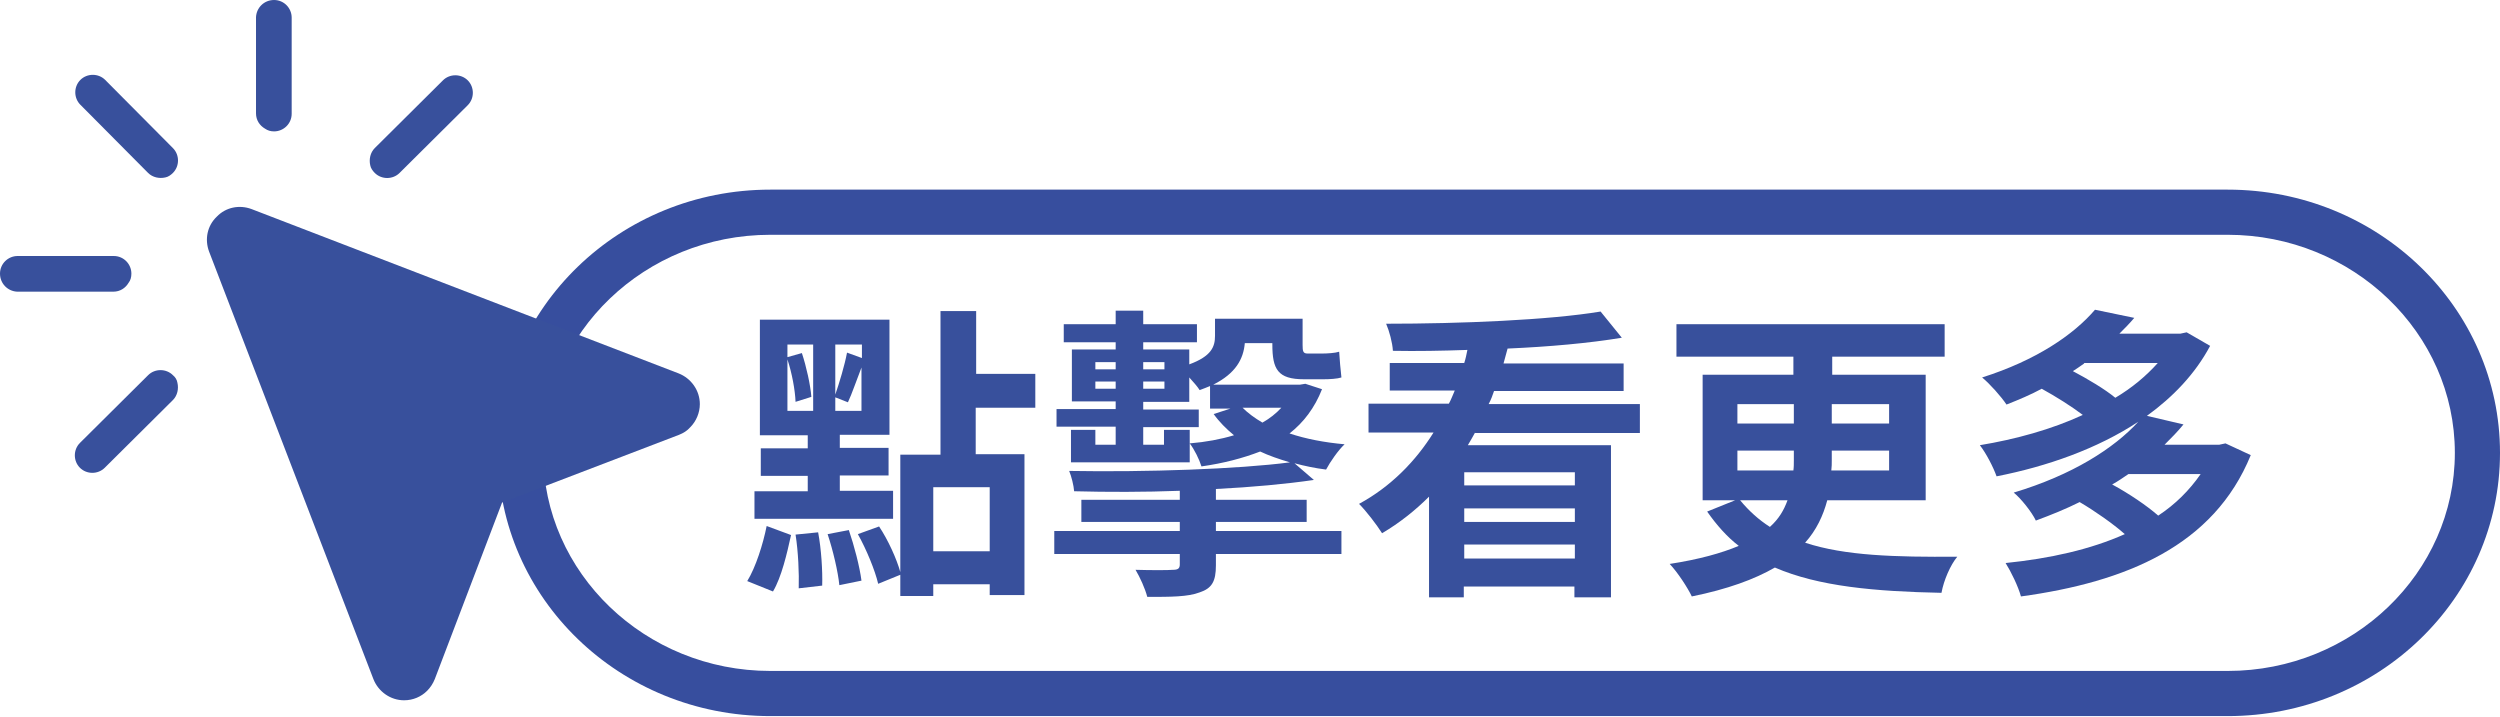<?xml version="1.0" encoding="utf-8"?>
<!-- Generator: Adobe Illustrator 27.3.1, SVG Export Plug-In . SVG Version: 6.00 Build 0)  -->
<svg version="1.0" id="Layer_1" xmlns="http://www.w3.org/2000/svg" xmlns:xlink="http://www.w3.org/1999/xlink" x="0px" y="0px"
	 viewBox="0 0 55.37 15.87" style="enable-background:new 0 0 55.37 15.87;" xml:space="preserve">
<style type="text/css">
	.st0{clip-path:url(#SVGID_00000059307575136982735290000005954219075733311908_);fill:#FFFFFF;}
	.st1{filter:url(#Adobe_OpacityMaskFilter);}
	
		.st2{clip-path:url(#SVGID_00000059307575136982735290000005954219075733311908_);fill:url(#SVGID_00000148655113057850344390000003594218352812225455_);stroke:#DAE2EA;stroke-miterlimit:10;}
	
		.st3{opacity:0.7;clip-path:url(#SVGID_00000059307575136982735290000005954219075733311908_);mask:url(#SVGID_00000140724458268448932000000009784568055110536862_);}
	.st4{fill:#1A1A1A;}
	.st5{opacity:0.5;}
	.st6{fill:#4D4D4D;}
	.st7{clip-path:url(#SVGID_00000145738229269516397300000016499077387860621699_);fill:#FFFFFF;}
	.st8{opacity:0.75;clip-path:url(#SVGID_00000145738229269516397300000016499077387860621699_);fill:#ECECED;}
	.st9{clip-path:url(#SVGID_00000145738229269516397300000016499077387860621699_);}
	.st10{fill:#808184;}
	.st11{fill:#FF4040;}
	.st12{fill:#FFC340;}
	.st13{fill:#1957C2;}
	.st14{opacity:0.8;fill:#E5E6E7;}
	.st15{fill:#BBBDBF;}
	.st16{fill:#F9F8FD;}
	.st17{fill:#AF7B98;}
	.st18{fill:#FBA22D;}
	.st19{fill:#141938;}
	.st20{fill:#1548A0;}
	.st21{fill:#E5E6E7;}
	.st22{fill:#000D41;}
	.st23{fill:#FDB9C6;}
	.st24{fill:#9D8EAD;}
	.st25{fill:#F0F1F1;}
	.st26{fill:#2A4A13;}
	.st27{fill:#698C20;}
	.st28{fill:#749335;}
	.st29{fill:#3A4A1A;}
	.st30{fill:#37621A;}
	.st31{fill:#CBEF85;}
	.st32{fill:#97C146;}
	.st33{fill:#FFDF81;}
	.st34{fill:#EA8094;}
	.st35{fill:#D3D2E6;}
	.st36{fill:#FFFFFF;}
	.st37{opacity:0.75;fill:#ECECED;}
	.st38{opacity:0.9;fill:#E5E6E7;}
	.st39{fill:#FF6A4D;}
	.st40{fill:#A6A8AB;}
	.st41{fill:#8484E8;}
	.st42{fill:#4848DD;}
	.st43{fill:#B2B2B2;}
	.st44{fill:#F1F1F1;}
	.st45{fill:#2A29D7;}
	.st46{fill:#746980;}
	.st47{fill:#C7BED0;}
	.st48{fill:#5A7329;}
	.st49{opacity:0.5;fill:#3E6339;}
	.st50{fill:#929497;}
	.st51{opacity:0.15;fill:#FFFFFF;}
	.st52{fill:#38393B;}
	.st53{fill:#E5E5E5;}
	.st54{clip-path:url(#SVGID_00000067196008436911639000000007084581911933575813_);fill:#FFFFFF;}
	.st55{opacity:0.75;clip-path:url(#SVGID_00000067196008436911639000000007084581911933575813_);fill:#ECECED;}
	.st56{clip-path:url(#SVGID_00000067196008436911639000000007084581911933575813_);}
	.st57{fill:#F9BF3B;}
	.st58{clip-path:url(#SVGID_00000052089831355182371610000017871297921477604775_);fill:#FFFFFF;}
	.st59{opacity:0.75;clip-path:url(#SVGID_00000052089831355182371610000017871297921477604775_);fill:#ECECED;}
	.st60{clip-path:url(#SVGID_00000052089831355182371610000017871297921477604775_);}
	.st61{fill:#DFDBE0;}
	.st62{fill:#565BD0;}
	.st63{clip-path:url(#SVGID_00000160903818015526740770000018319628477980449694_);fill:#FFFFFF;}
	.st64{opacity:0.75;clip-path:url(#SVGID_00000160903818015526740770000018319628477980449694_);fill:#ECECED;}
	.st65{clip-path:url(#SVGID_00000160903818015526740770000018319628477980449694_);}
	.st66{fill:#333333;}
	.st67{opacity:0.1;fill:#FFFFFF;}
	.st68{fill:#CBCBCB;}
	.st69{clip-path:url(#SVGID_00000059307575136982735290000005954219075733311908_);}
	.st70{clip-path:url(#SVGID_00000154386511607305539220000007871346320415703456_);fill:#FFFFFF;}
	.st71{opacity:0.75;clip-path:url(#SVGID_00000154386511607305539220000007871346320415703456_);fill:#ECECED;}
	.st72{clip-path:url(#SVGID_00000154386511607305539220000007871346320415703456_);}
	.st73{clip-path:url(#SVGID_00000049189856629556583640000009717523676178925966_);fill:#FFFFFF;}
	.st74{opacity:0.75;clip-path:url(#SVGID_00000049189856629556583640000009717523676178925966_);fill:#ECECED;}
	.st75{clip-path:url(#SVGID_00000049189856629556583640000009717523676178925966_);}
	.st76{clip-path:url(#SVGID_00000095304876037522935830000016885768020069374357_);fill:#FFFFFF;}
	.st77{opacity:0.75;clip-path:url(#SVGID_00000095304876037522935830000016885768020069374357_);fill:#ECECED;}
	.st78{clip-path:url(#SVGID_00000095304876037522935830000016885768020069374357_);}
	.st79{clip-path:url(#SVGID_00000149353035202865641590000013085782198069026216_);fill:#FFFFFF;}
	.st80{opacity:0.75;clip-path:url(#SVGID_00000149353035202865641590000013085782198069026216_);fill:#ECECED;}
	.st81{clip-path:url(#SVGID_00000149353035202865641590000013085782198069026216_);}
	.st82{fill:url(#SVGID_00000017513989078660805030000001577984251933054891_);}
	.st83{fill:#F6F6F6;}
	.st84{fill:url(#SVGID_00000083787520774250103660000010365419263921383854_);}
	.st85{fill:none;stroke:#CBCBCB;stroke-miterlimit:10;}
	.st86{fill:#FFFFFF;stroke:#008BCF;stroke-width:1.5;stroke-miterlimit:10;}
	.st87{fill:#FFFFFF;stroke:#008BCF;stroke-width:1.5;stroke-linejoin:round;stroke-miterlimit:10;}
	.st88{fill:#008BCF;stroke:#FFFFFF;stroke-width:1.5;stroke-miterlimit:10;}
	.st89{fill:#008BCF;}
	.st90{fill:#FFFFFF;stroke:#008BCF;stroke-miterlimit:10;}
	.st91{fill:none;stroke:#008BCF;stroke-width:3;stroke-linecap:round;stroke-linejoin:round;stroke-miterlimit:10;}
	.st92{fill:none;stroke:#FFFFFF;stroke-width:3.584;stroke-linecap:round;stroke-linejoin:round;}
	.st93{clip-path:url(#SVGID_00000040543168445390856970000013466100790981736874_);fill:#FFFFFF;}
	.st94{fill:#1E1E1E;}
	
		.st95{clip-path:url(#SVGID_00000052077719199499386360000014960992816791323018_);fill:none;stroke:#FFFFFF;stroke-width:0.25;stroke-miterlimit:10;}
	.st96{fill:none;stroke:#414141;stroke-width:2.5;stroke-linecap:round;stroke-linejoin:round;stroke-miterlimit:10;}
	.st97{fill:#414141;}
	.st98{fill:#374E9E;}
	.st99{fill:#38509C;}
	.st100{fill:url(#SVGID_00000090991454975474272140000014658846702874837928_);}
	.st101{fill:#31B000;}
	.st102{fill:#434343;}
	.st103{fill:#2B3D77;}
	.st104{fill:#92D0F8;}
	.st105{fill:#E7F1F8;}
</style>
<g>
	<g>
		<g>
			<path class="st36" d="M17.06,15.37c-3.05,0-5.53-2.39-5.53-5.33s2.48-5.33,5.53-5.33h32.28c3.05,0,5.53,2.39,5.53,5.33
				s-2.48,5.33-5.53,5.33H17.06z"/>
			<path class="st98" d="M49.34,5.2c2.77,0,5.03,2.17,5.03,4.83c0,2.66-2.26,4.83-5.03,4.83H17.06c-2.77,0-5.03-2.17-5.03-4.83
				c0-2.67,2.26-4.83,5.03-4.83H49.34 M49.34,4.2H17.06c-3.33,0-6.03,2.61-6.03,5.83s2.7,5.83,6.03,5.83h32.28
				c3.33,0,6.03-2.61,6.03-5.83S52.67,4.2,49.34,4.2L49.34,4.2z"/>
		</g>
		<g>
			<path class="st99" d="M16.55,12.87c0.19-0.31,0.35-0.82,0.43-1.22l0.54,0.2c-0.09,0.41-0.21,0.93-0.4,1.25L16.55,12.87z
				 M19.78,11.49h-3.07v-0.61h1.18v-0.34h-1.04V9.93h1.04V9.64h-1.06V7.08h2.87v2.55h-1.1v0.29h1.08v0.61H18.6v0.34h1.18V11.49z
				 M17.44,9.1h0.57V7.63h-0.57v0.28l0.32-0.09c0.1,0.3,0.19,0.71,0.21,0.97L17.62,8.9c-0.01-0.26-0.08-0.64-0.18-0.94V9.1z
				 M18.12,11.79c0.07,0.37,0.1,0.85,0.09,1.18l-0.52,0.06c0.01-0.33-0.01-0.81-0.07-1.19L18.12,11.79z M18.8,11.74
				c0.12,0.35,0.24,0.81,0.28,1.12l-0.49,0.1c-0.03-0.3-0.14-0.77-0.26-1.13L18.8,11.74z M19.08,7.63H18.5v1.11
				c0.09-0.26,0.21-0.66,0.26-0.93l0.33,0.12V7.63z M19.08,9.1V8.14c-0.11,0.28-0.21,0.58-0.3,0.77L18.5,8.8v0.3H19.08z M21.61,9.02
				v1.04h1.08v3.12h-0.77v-0.24h-1.25v0.26h-0.73v-0.47l-0.49,0.2c-0.07-0.3-0.26-0.76-0.45-1.1l0.47-0.17
				c0.2,0.3,0.39,0.72,0.47,1.01v-2.6h0.89V6.89h0.79v1.39h1.31v0.75H21.61z M21.92,10.79h-1.25v1.42h1.25V10.79z"/>
			<path class="st99" d="M29.28,8.62c-0.16,0.41-0.41,0.74-0.72,0.98c0.36,0.12,0.77,0.2,1.22,0.24c-0.14,0.13-0.32,0.39-0.41,0.56
				c-0.24-0.03-0.48-0.08-0.7-0.14l0.43,0.37c-0.62,0.09-1.37,0.16-2.17,0.2v0.24h2.01v0.49h-2.01v0.2h2.78v0.51h-2.78v0.25
				c0,0.36-0.09,0.51-0.36,0.6c-0.26,0.1-0.64,0.1-1.16,0.1c-0.05-0.19-0.16-0.43-0.26-0.6c0.33,0.01,0.73,0.01,0.83,0
				c0.11,0,0.15-0.03,0.15-0.12v-0.23h-2.78v-0.51h2.78v-0.2h-2.18v-0.49h2.18v-0.2c-0.79,0.03-1.6,0.03-2.34,0.01
				c-0.01-0.13-0.06-0.33-0.11-0.45c1.7,0.03,3.75-0.04,4.89-0.19c-0.24-0.07-0.47-0.15-0.66-0.24c-0.39,0.15-0.81,0.26-1.3,0.33
				c-0.05-0.16-0.16-0.38-0.26-0.51c0.36-0.03,0.68-0.09,0.98-0.18c-0.17-0.14-0.33-0.3-0.45-0.47l0.37-0.12H26.8V8.55
				c-0.07,0.03-0.15,0.06-0.23,0.09c-0.05-0.08-0.14-0.18-0.23-0.28v0.54h-1.02v0.17h1.23v0.39h-1.23v0.39h0.46V9.52h0.57v0.72
				h-2.63V9.52h0.54v0.33h0.45V9.45H23.4V9.06h1.31V8.89h-0.97V7.74h0.97V7.58h-1.15v-0.4h1.15v-0.3h0.61v0.3h1.19v0.4h-1.19v0.16
				h1.02v0.33c0.49-0.18,0.57-0.39,0.57-0.63V7.06h1.94v0.58c0,0.14,0.01,0.19,0.11,0.19h0.33c0.1,0,0.28-0.01,0.37-0.04
				c0.01,0.17,0.03,0.4,0.05,0.57c-0.09,0.03-0.26,0.04-0.4,0.04h-0.43c-0.58,0-0.7-0.22-0.7-0.77V7.6h-0.61
				c-0.03,0.35-0.2,0.67-0.7,0.92h1.92l0.12-0.02L29.28,8.62z M24.26,8.18h0.45V8.02h-0.45V8.18z M24.71,8.61V8.45h-0.45v0.16H24.71
				z M25.79,8.02h-0.47v0.16h0.47V8.02z M25.79,8.45h-0.47v0.16h0.47V8.45z M27.52,9.03c0.12,0.12,0.27,0.23,0.44,0.33
				c0.16-0.09,0.3-0.2,0.42-0.33H27.52z"/>
			<path class="st99" d="M32.67,9.58c-0.05,0.09-0.1,0.18-0.16,0.28h3.17v3.37h-0.81v-0.24h-2.45v0.24h-0.77v-2.23
				c-0.3,0.3-0.65,0.58-1.04,0.81c-0.12-0.19-0.35-0.49-0.51-0.65c0.7-0.38,1.25-0.94,1.65-1.58h-1.44V8.94h1.78
				c0.05-0.09,0.09-0.2,0.13-0.29h-1.44V8.04h1.65c0.03-0.09,0.05-0.19,0.07-0.29c-0.56,0.02-1.12,0.03-1.65,0.02
				c-0.01-0.18-0.08-0.44-0.15-0.6c1.65,0,3.61-0.08,4.75-0.27l0.47,0.58c-0.72,0.12-1.61,0.2-2.53,0.24
				c-0.03,0.11-0.06,0.22-0.09,0.33h2.66v0.61h-2.87c-0.03,0.09-0.07,0.2-0.12,0.29h3.35v0.64H32.67z M34.88,10.46h-2.45v0.29h2.45
				V10.46z M34.88,11.26h-2.45v0.3h2.45V11.26z M34.88,12.37v-0.31h-2.45v0.31H34.88z"/>
			<path class="st99" d="M40.47,11.08c-0.09,0.34-0.24,0.66-0.49,0.94c0.88,0.29,1.99,0.32,3.37,0.31c-0.15,0.18-0.3,0.52-0.35,0.8
				c-1.47-0.03-2.72-0.14-3.69-0.56c-0.45,0.26-1.05,0.48-1.84,0.64c-0.09-0.19-0.31-0.53-0.49-0.72c0.65-0.1,1.15-0.24,1.53-0.4
				c-0.26-0.2-0.49-0.46-0.7-0.76l0.62-0.25h-0.72V8.3h2.01V7.9h-2.59V7.18h5.94V7.9h-2.49v0.4h2.07v2.78H40.47z M38.48,9.38h1.25
				V8.95h-1.25V9.38z M38.48,10.42h1.24c0.01-0.07,0.01-0.15,0.01-0.22V9.98h-1.25V10.42z M38.54,11.08
				c0.2,0.24,0.41,0.43,0.66,0.59c0.2-0.18,0.31-0.37,0.39-0.59H38.54z M41.84,9.98h-1.27v0.22c0,0.07,0,0.14-0.01,0.22h1.28V9.98z
				 M40.57,8.95v0.43h1.27V8.95H40.57z"/>
			<path class="st99" d="M49.85,10.08c-0.82,2.01-2.76,2.81-5.09,3.13c-0.06-0.22-0.22-0.55-0.34-0.74c0.98-0.1,1.88-0.3,2.64-0.64
				c-0.26-0.23-0.66-0.51-1-0.71c-0.3,0.15-0.62,0.28-0.97,0.41c-0.09-0.19-0.33-0.49-0.49-0.62c1.3-0.39,2.22-0.98,2.76-1.57
				c-0.91,0.6-2.02,0.99-3.14,1.21c-0.07-0.2-0.23-0.51-0.37-0.69c0.79-0.13,1.59-0.35,2.28-0.67c-0.25-0.19-0.6-0.41-0.91-0.58
				c-0.24,0.13-0.5,0.24-0.78,0.35c-0.12-0.18-0.37-0.46-0.54-0.6c1.2-0.38,2.03-0.95,2.5-1.5l0.87,0.18
				c-0.1,0.12-0.21,0.23-0.33,0.35h1.35l0.14-0.03l0.52,0.3c-0.33,0.62-0.82,1.13-1.4,1.55l0.81,0.19c-0.13,0.16-0.27,0.3-0.42,0.45
				h1.21l0.14-0.03L49.85,10.08z M46.16,8.05C46.08,8.11,46,8.16,45.91,8.22c0.34,0.18,0.71,0.4,0.94,0.59
				c0.37-0.22,0.68-0.48,0.94-0.77H46.16z M47.14,10.5c-0.12,0.08-0.23,0.16-0.36,0.23c0.37,0.2,0.77,0.47,1.02,0.69
				c0.38-0.25,0.69-0.56,0.94-0.92H47.14z"/>
		</g>
	</g>
	<g>
		<path class="st99" d="M4.8,4.8C4.59,5,4.53,5.3,4.63,5.57l3.64,9.47c0.11,0.28,0.38,0.47,0.68,0.47c0.2,0,0.38-0.08,0.51-0.21
			c0.07-0.07,0.13-0.16,0.17-0.26l1.49-3.91l3.92-1.5c0.1-0.04,0.18-0.09,0.25-0.17c0.13-0.13,0.21-0.32,0.21-0.51
			c0-0.3-0.19-0.57-0.47-0.68L5.57,4.63C5.3,4.53,5,4.59,4.8,4.8L4.8,4.8L4.8,4.8z"/>
		<path class="st99" d="M8.2,3.66c-0.03-0.13,0-0.28,0.1-0.38l1.51-1.5c0.15-0.15,0.4-0.15,0.55,0c0.15,0.15,0.15,0.4,0,0.55
			l-1.51,1.5c-0.15,0.15-0.4,0.15-0.55,0C8.25,3.78,8.21,3.72,8.2,3.66L8.2,3.66z"/>
		<path class="st99" d="M5.87,2.85c-0.12-0.07-0.2-0.19-0.2-0.34l0-2.13C5.68,0.17,5.85,0,6.07,0c0.22,0,0.39,0.18,0.39,0.39l0,2.13
			c0,0.22-0.18,0.39-0.39,0.39C5.99,2.91,5.93,2.89,5.87,2.85L5.87,2.85z"/>
		<path class="st99" d="M3.66,3.93c-0.13,0.03-0.28,0-0.38-0.1l-1.5-1.51c-0.15-0.15-0.15-0.4,0-0.55c0.15-0.15,0.4-0.15,0.55,0
			l1.5,1.51c0.15,0.15,0.15,0.4,0,0.55C3.78,3.88,3.72,3.92,3.66,3.93L3.66,3.93z"/>
		<path class="st99" d="M2.85,6.26c-0.07,0.12-0.19,0.2-0.34,0.2l-2.13,0C0.17,6.45,0,6.28,0,6.06c0-0.22,0.18-0.39,0.39-0.39
			l2.13,0c0.22,0,0.39,0.18,0.39,0.39C2.91,6.14,2.89,6.21,2.85,6.26L2.85,6.26z"/>
		<path class="st99" d="M3.93,8.48c0.03,0.13,0,0.28-0.1,0.38l-1.51,1.5c-0.15,0.15-0.4,0.15-0.55,0c-0.15-0.15-0.15-0.4,0-0.55
			l1.51-1.5c0.15-0.15,0.4-0.15,0.55,0C3.88,8.35,3.92,8.41,3.93,8.48L3.93,8.48z"/>
	</g>
</g>
</svg>
